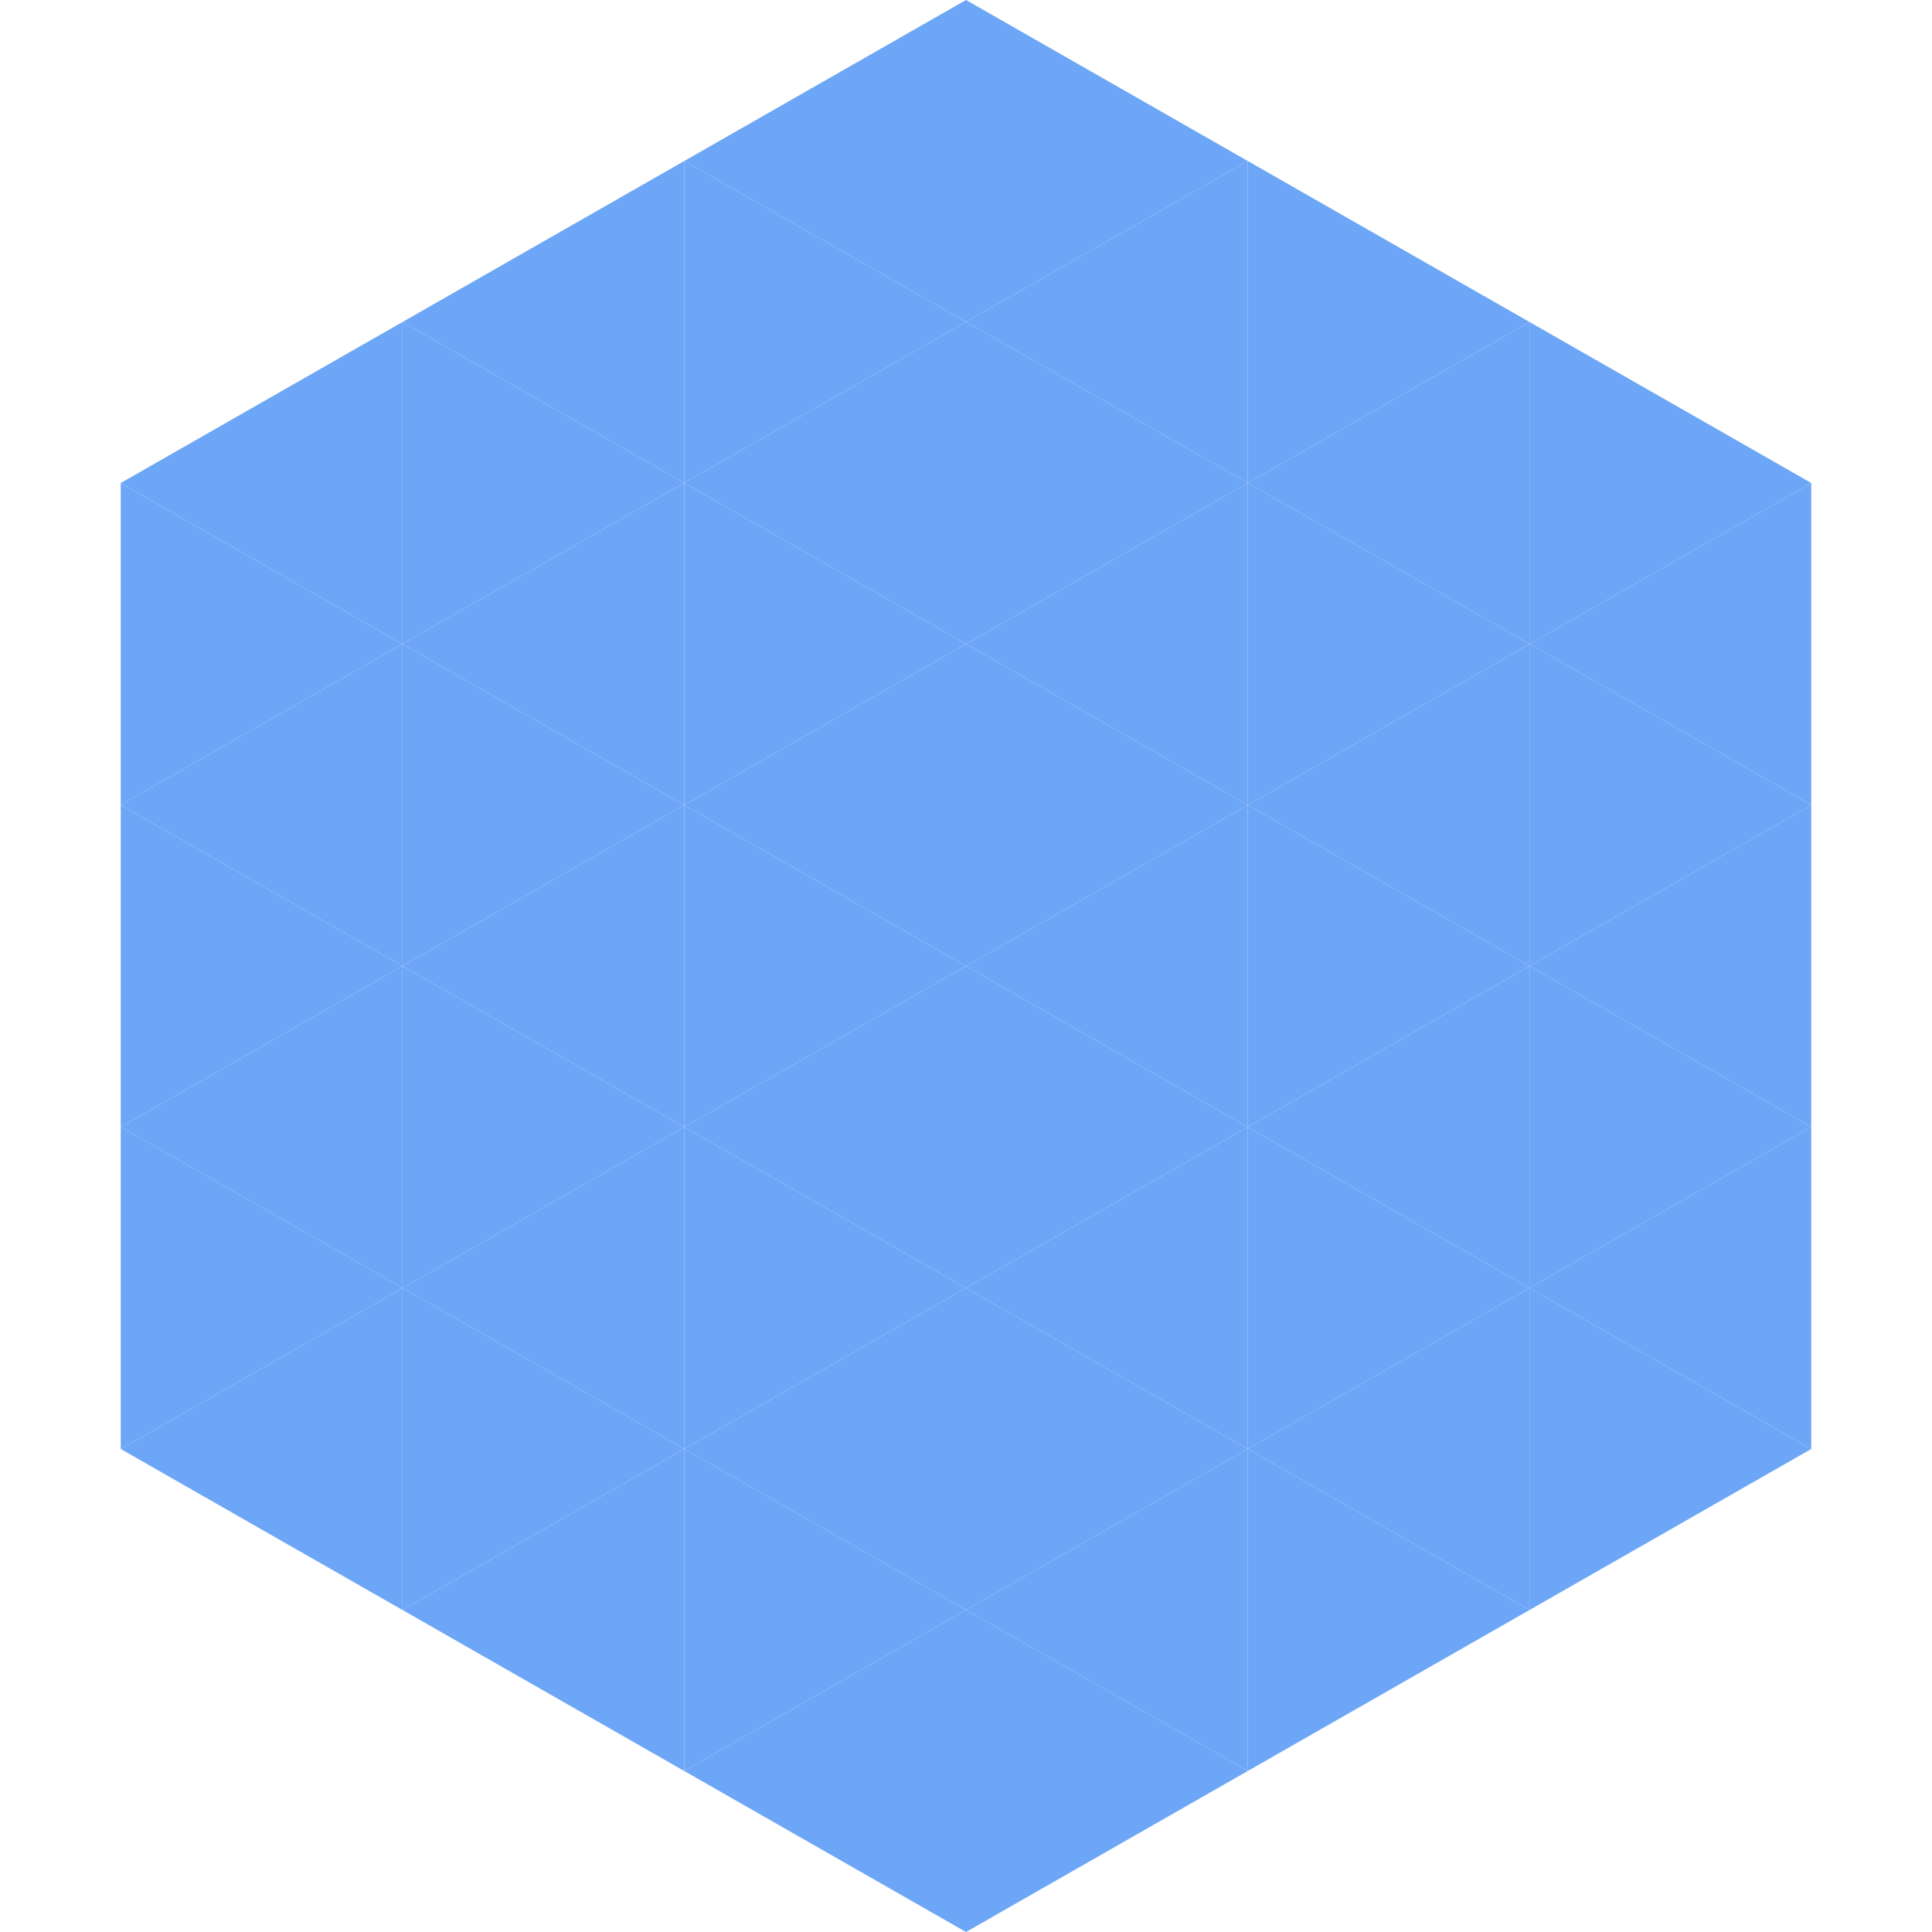 <?xml version="1.0"?>
<!-- Generated by SVGo -->
<svg width="240" height="240"
     xmlns="http://www.w3.org/2000/svg"
     xmlns:xlink="http://www.w3.org/1999/xlink">
<polygon points="50,40 15,60 50,80" style="fill:rgb(109,166,246)" />
<polygon points="190,40 225,60 190,80" style="fill:rgb(109,166,246)" />
<polygon points="15,60 50,80 15,100" style="fill:rgb(109,166,246)" />
<polygon points="225,60 190,80 225,100" style="fill:rgb(109,166,246)" />
<polygon points="50,80 15,100 50,120" style="fill:rgb(109,166,246)" />
<polygon points="190,80 225,100 190,120" style="fill:rgb(109,166,246)" />
<polygon points="15,100 50,120 15,140" style="fill:rgb(109,166,246)" />
<polygon points="225,100 190,120 225,140" style="fill:rgb(109,166,246)" />
<polygon points="50,120 15,140 50,160" style="fill:rgb(109,166,246)" />
<polygon points="190,120 225,140 190,160" style="fill:rgb(109,166,246)" />
<polygon points="15,140 50,160 15,180" style="fill:rgb(109,166,246)" />
<polygon points="225,140 190,160 225,180" style="fill:rgb(109,166,246)" />
<polygon points="50,160 15,180 50,200" style="fill:rgb(109,166,246)" />
<polygon points="190,160 225,180 190,200" style="fill:rgb(109,166,246)" />
<polygon points="15,180 50,200 15,220" style="fill:rgb(255,255,255); fill-opacity:0" />
<polygon points="225,180 190,200 225,220" style="fill:rgb(255,255,255); fill-opacity:0" />
<polygon points="50,0 85,20 50,40" style="fill:rgb(255,255,255); fill-opacity:0" />
<polygon points="190,0 155,20 190,40" style="fill:rgb(255,255,255); fill-opacity:0" />
<polygon points="85,20 50,40 85,60" style="fill:rgb(109,166,246)" />
<polygon points="155,20 190,40 155,60" style="fill:rgb(109,166,246)" />
<polygon points="50,40 85,60 50,80" style="fill:rgb(109,166,246)" />
<polygon points="190,40 155,60 190,80" style="fill:rgb(109,166,246)" />
<polygon points="85,60 50,80 85,100" style="fill:rgb(109,166,246)" />
<polygon points="155,60 190,80 155,100" style="fill:rgb(109,166,246)" />
<polygon points="50,80 85,100 50,120" style="fill:rgb(109,166,246)" />
<polygon points="190,80 155,100 190,120" style="fill:rgb(109,166,246)" />
<polygon points="85,100 50,120 85,140" style="fill:rgb(109,166,246)" />
<polygon points="155,100 190,120 155,140" style="fill:rgb(109,166,246)" />
<polygon points="50,120 85,140 50,160" style="fill:rgb(109,166,246)" />
<polygon points="190,120 155,140 190,160" style="fill:rgb(109,166,246)" />
<polygon points="85,140 50,160 85,180" style="fill:rgb(109,166,246)" />
<polygon points="155,140 190,160 155,180" style="fill:rgb(109,166,246)" />
<polygon points="50,160 85,180 50,200" style="fill:rgb(109,166,246)" />
<polygon points="190,160 155,180 190,200" style="fill:rgb(109,166,246)" />
<polygon points="85,180 50,200 85,220" style="fill:rgb(109,166,246)" />
<polygon points="155,180 190,200 155,220" style="fill:rgb(109,166,246)" />
<polygon points="120,0 85,20 120,40" style="fill:rgb(109,166,246)" />
<polygon points="120,0 155,20 120,40" style="fill:rgb(109,166,246)" />
<polygon points="85,20 120,40 85,60" style="fill:rgb(109,166,246)" />
<polygon points="155,20 120,40 155,60" style="fill:rgb(109,166,246)" />
<polygon points="120,40 85,60 120,80" style="fill:rgb(109,166,246)" />
<polygon points="120,40 155,60 120,80" style="fill:rgb(109,166,246)" />
<polygon points="85,60 120,80 85,100" style="fill:rgb(109,166,246)" />
<polygon points="155,60 120,80 155,100" style="fill:rgb(109,166,246)" />
<polygon points="120,80 85,100 120,120" style="fill:rgb(109,166,246)" />
<polygon points="120,80 155,100 120,120" style="fill:rgb(109,166,246)" />
<polygon points="85,100 120,120 85,140" style="fill:rgb(109,166,246)" />
<polygon points="155,100 120,120 155,140" style="fill:rgb(109,166,246)" />
<polygon points="120,120 85,140 120,160" style="fill:rgb(109,166,246)" />
<polygon points="120,120 155,140 120,160" style="fill:rgb(109,166,246)" />
<polygon points="85,140 120,160 85,180" style="fill:rgb(109,166,246)" />
<polygon points="155,140 120,160 155,180" style="fill:rgb(109,166,246)" />
<polygon points="120,160 85,180 120,200" style="fill:rgb(109,166,246)" />
<polygon points="120,160 155,180 120,200" style="fill:rgb(109,166,246)" />
<polygon points="85,180 120,200 85,220" style="fill:rgb(109,166,246)" />
<polygon points="155,180 120,200 155,220" style="fill:rgb(109,166,246)" />
<polygon points="120,200 85,220 120,240" style="fill:rgb(109,166,246)" />
<polygon points="120,200 155,220 120,240" style="fill:rgb(109,166,246)" />
<polygon points="85,220 120,240 85,260" style="fill:rgb(255,255,255); fill-opacity:0" />
<polygon points="155,220 120,240 155,260" style="fill:rgb(255,255,255); fill-opacity:0" />
</svg>
